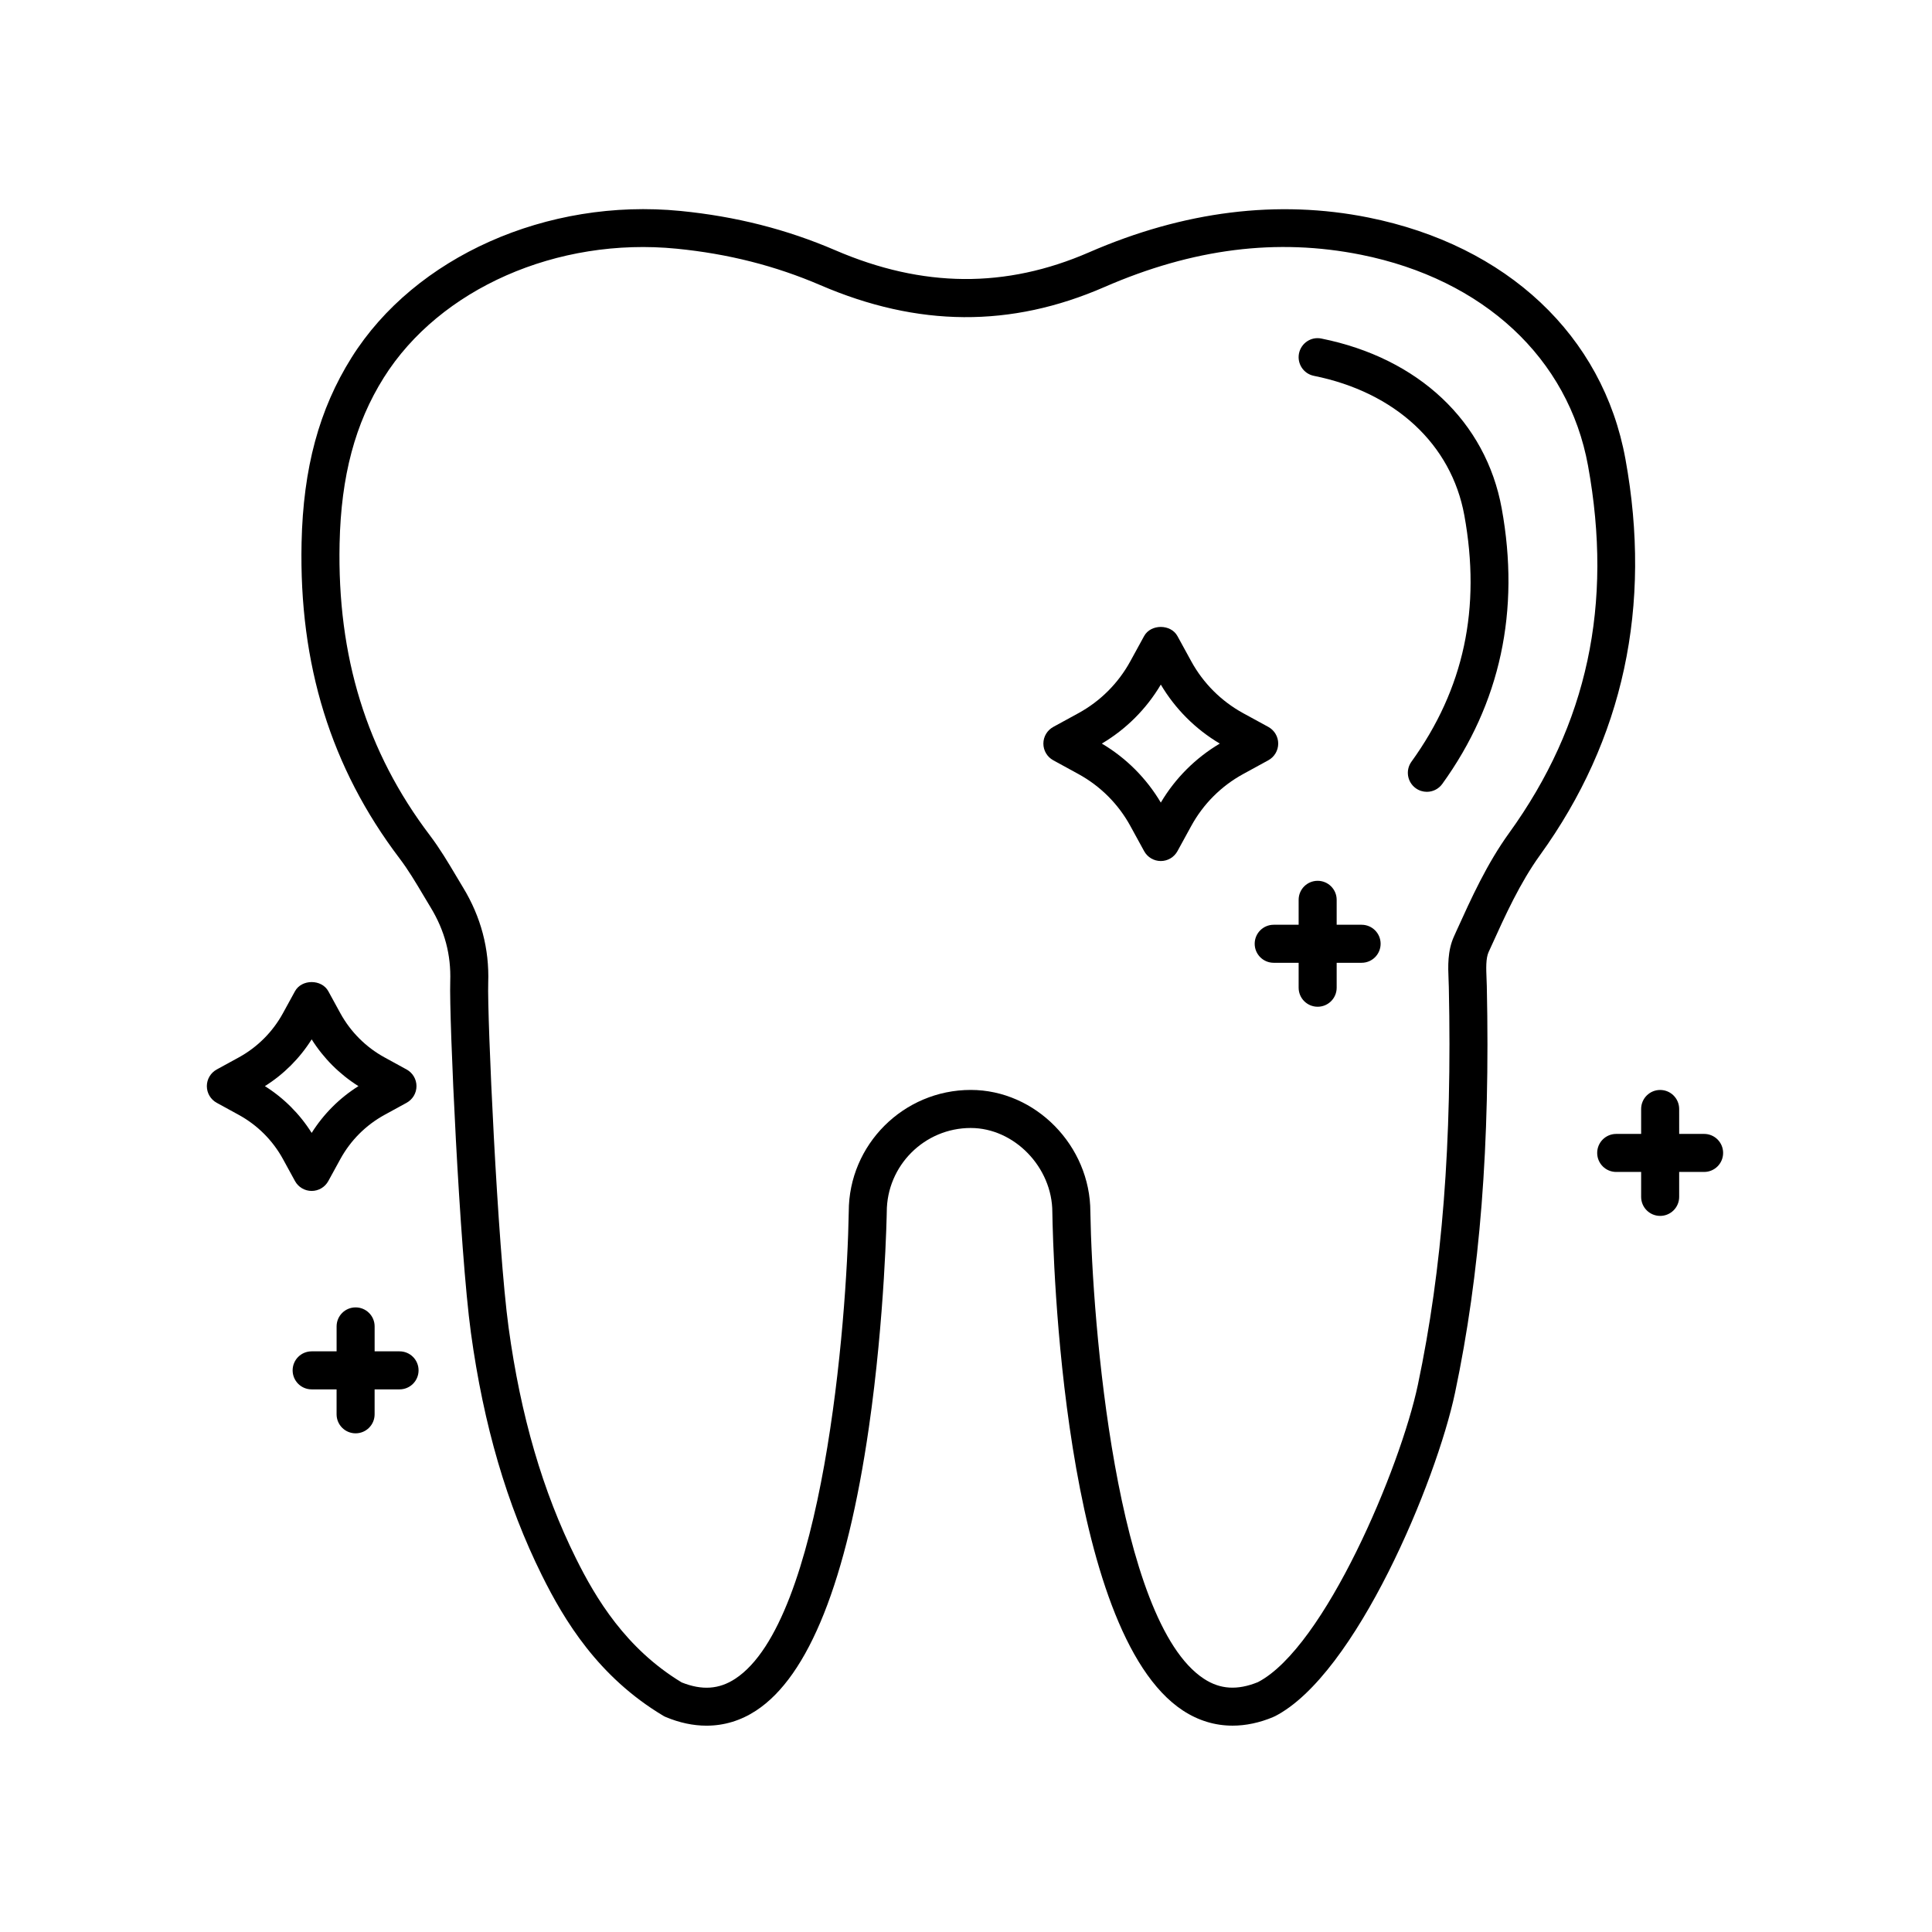 <?xml version="1.0" encoding="UTF-8"?>
<!-- The Best Svg Icon site in the world: iconSvg.co, Visit us! https://iconsvg.co -->
<svg fill="#000000" width="800px" height="800px" version="1.1" viewBox="144 144 512 512" xmlns="http://www.w3.org/2000/svg">
 <g>
  <path d="m574.75 265.62c-5.953-32.691-31.398-56.602-68.07-63.969-24.031-4.828-48.949-1.719-74.066 9.215-22.094 9.613-44.078 9.43-67.234-0.539-12.914-5.559-26.344-8.969-41.039-10.422-35.336-3.477-70.391 12.113-87.168 38.844-8.613 13.719-12.82 29.301-13.254 49.062-0.699 32.336 7.789 59.695 25.941 83.641 2.324 3.062 4.289 6.363 6.359 9.848l1.91 3.188c3.727 6.137 5.426 12.543 5.188 19.594-0.328 9.547 2.484 71.215 5.481 93.129 3.356 24.488 9.508 45.504 18.797 64.242 5.918 11.926 14.93 26.945 32.199 37.258 0.207 0.121 0.422 0.238 0.648 0.324 3.672 1.531 7.289 2.289 10.797 2.289 4.644 0 9.078-1.336 13.133-3.996 13.961-9.145 24.012-34.375 29.883-74.98 4.262-29.453 4.742-56.805 4.746-57.164 0-12.273 9.98-22.254 22.254-22.254 11.516 0 21.625 10.398 21.625 22.332 0.18 11.316 2.699 111.14 34.625 132.06 4.062 2.66 8.496 3.996 13.133 3.996 3.5 0 7.125-0.754 10.797-2.289 0.059-0.023 0.098-0.074 0.156-0.105 0.066-0.031 0.133-0.02 0.195-0.055 21.539-10.965 42.891-62.422 47.816-85.789 6.648-31.512 9.324-65.738 8.418-107.69l-0.074-2.098c-0.105-2.609-0.211-5.305 0.551-6.992l0.66-1.441c3.754-8.293 7.644-16.863 12.957-24.238 22.129-30.66 29.746-65.988 22.637-105zm-30.801 99.109c-5.91 8.188-10.004 17.227-13.969 25.965l-0.648 1.441c-1.758 3.863-1.594 7.949-1.445 11.562l0.066 1.898c0.891 41.172-1.719 74.66-8.203 105.4-4.637 21.957-24.711 69.586-42.375 78.785-5.438 2.211-10.016 1.945-14.34-0.898-23.27-15.246-29.598-94.535-30.078-123.71 0-17.527-14.52-32.328-31.699-32.328-17.824 0-32.328 14.504-32.328 32.242-0.48 29.266-6.805 108.55-30.078 123.8-4.293 2.816-8.816 3.125-14.207 0.969-14.809-8.969-22.754-22.277-28.023-32.891-8.801-17.738-14.637-37.734-17.836-61.133-2.922-21.336-5.699-82.77-5.402-91.422 0.309-8.941-1.93-17.418-6.644-25.172l-1.855-3.098c-2.125-3.578-4.324-7.273-6.992-10.797-16.727-22.062-24.547-47.352-23.895-77.336 0.387-17.855 4.106-31.809 11.707-43.922 14.797-23.566 45.957-37.316 77.641-34.172 13.66 1.355 26.102 4.516 38.051 9.652 25.871 11.145 50.48 11.305 75.242 0.523 23.508-10.242 45.766-13.039 68.059-8.574 32.469 6.519 54.949 27.414 60.145 55.895 6.688 36.746-0.148 68.57-20.891 97.324z"/>
  <path d="m494.18 233.72c-2.734-0.57-5.379 1.219-5.934 3.945-0.543 2.731 1.219 5.387 3.945 5.934 21.531 4.324 36.434 18.133 39.867 36.938 4.492 24.668-0.09 46.027-14.008 65.32-1.629 2.254-1.125 5.402 1.137 7.031 0.891 0.645 1.926 0.953 2.941 0.953 1.566 0 3.102-0.727 4.09-2.09 15.395-21.328 20.691-45.898 15.75-73.023-4.191-23.02-22.055-39.844-47.789-45.008z"/>
  <path d="m226.59 459.61c1.84 0 3.535-1.004 4.418-2.625l3.184-5.812c2.719-4.969 6.781-9.023 11.734-11.734l5.82-3.184c1.617-0.883 2.625-2.578 2.625-4.418 0-1.84-1.004-3.535-2.625-4.418l-5.82-3.188c-4.953-2.707-9.012-6.762-11.734-11.723l-3.184-5.82c-1.762-3.238-7.074-3.238-8.836 0l-3.188 5.82c-2.711 4.957-6.766 9.012-11.723 11.73l-5.82 3.184c-1.617 0.883-2.625 2.578-2.625 4.418s1.004 3.535 2.625 4.418l5.82 3.188c4.957 2.711 9.012 6.766 11.73 11.723l3.184 5.82c0.879 1.617 2.578 2.621 4.414 2.621zm-12.391-27.773c5.012-3.152 9.238-7.379 12.395-12.395 3.16 5.019 7.387 9.246 12.395 12.395-5.008 3.148-9.234 7.375-12.395 12.395-3.156-5.016-7.383-9.242-12.395-12.395z"/>
  <path d="m482.74 341.06c0-1.844-1.008-3.535-2.625-4.422l-6.676-3.644c-5.809-3.184-10.566-7.934-13.75-13.754l-3.652-6.672c-1.762-3.231-7.074-3.231-8.836 0l-3.656 6.676c-3.18 5.812-7.93 10.57-13.742 13.75l-6.672 3.648c-1.617 0.887-2.625 2.578-2.625 4.422 0 1.84 1.004 3.535 2.621 4.418l6.676 3.652c5.809 3.184 10.566 7.934 13.75 13.754l3.652 6.672c0.883 1.613 2.578 2.621 4.418 2.621s3.535-1.004 4.418-2.621l3.656-6.676c3.18-5.812 7.93-10.57 13.742-13.75l6.676-3.652c1.625-0.887 2.625-2.582 2.625-4.422zm-31.113 15.633c-3.824-6.449-9.18-11.812-15.629-15.637 6.445-3.824 11.809-9.18 15.629-15.633 3.824 6.449 9.18 11.809 15.629 15.633-6.449 3.832-11.812 9.188-15.629 15.637z"/>
  <path d="m249.89 502.12h-6.609v-6.609c0-2.785-2.254-5.039-5.039-5.039-2.785 0-5.039 2.254-5.039 5.039v6.609h-6.613c-2.785 0-5.039 2.254-5.039 5.039 0 2.785 2.254 5.039 5.039 5.039h6.609v6.609c0 2.785 2.254 5.039 5.039 5.039s5.039-2.254 5.039-5.039v-6.609h6.609c2.785 0 5.039-2.254 5.039-5.039 0-2.785-2.246-5.039-5.035-5.039z"/>
  <path d="m595.61 444.5h-6.609l-0.004-6.609c0-2.785-2.254-5.039-5.039-5.039-2.785 0-5.039 2.254-5.039 5.039v6.609h-6.609c-2.785 0-5.039 2.254-5.039 5.039s2.254 5.039 5.039 5.039h6.609v6.609c0 2.785 2.254 5.039 5.039 5.039 2.785 0 5.039-2.254 5.039-5.039v-6.609h6.609c2.785 0 5.039-2.254 5.039-5.039 0-2.789-2.25-5.039-5.035-5.039z"/>
  <path d="m504.84 389.07h-6.609v-6.609c0-2.785-2.254-5.039-5.039-5.039s-5.039 2.254-5.039 5.039v6.609h-6.609c-2.785 0-5.039 2.254-5.039 5.039 0 2.785 2.254 5.039 5.039 5.039h6.609v6.609c0 2.785 2.254 5.039 5.039 5.039s5.039-2.254 5.039-5.039v-6.609h6.609c2.785 0 5.039-2.254 5.039-5.039 0-2.785-2.258-5.039-5.039-5.039z"/>
 </g>
</svg>
